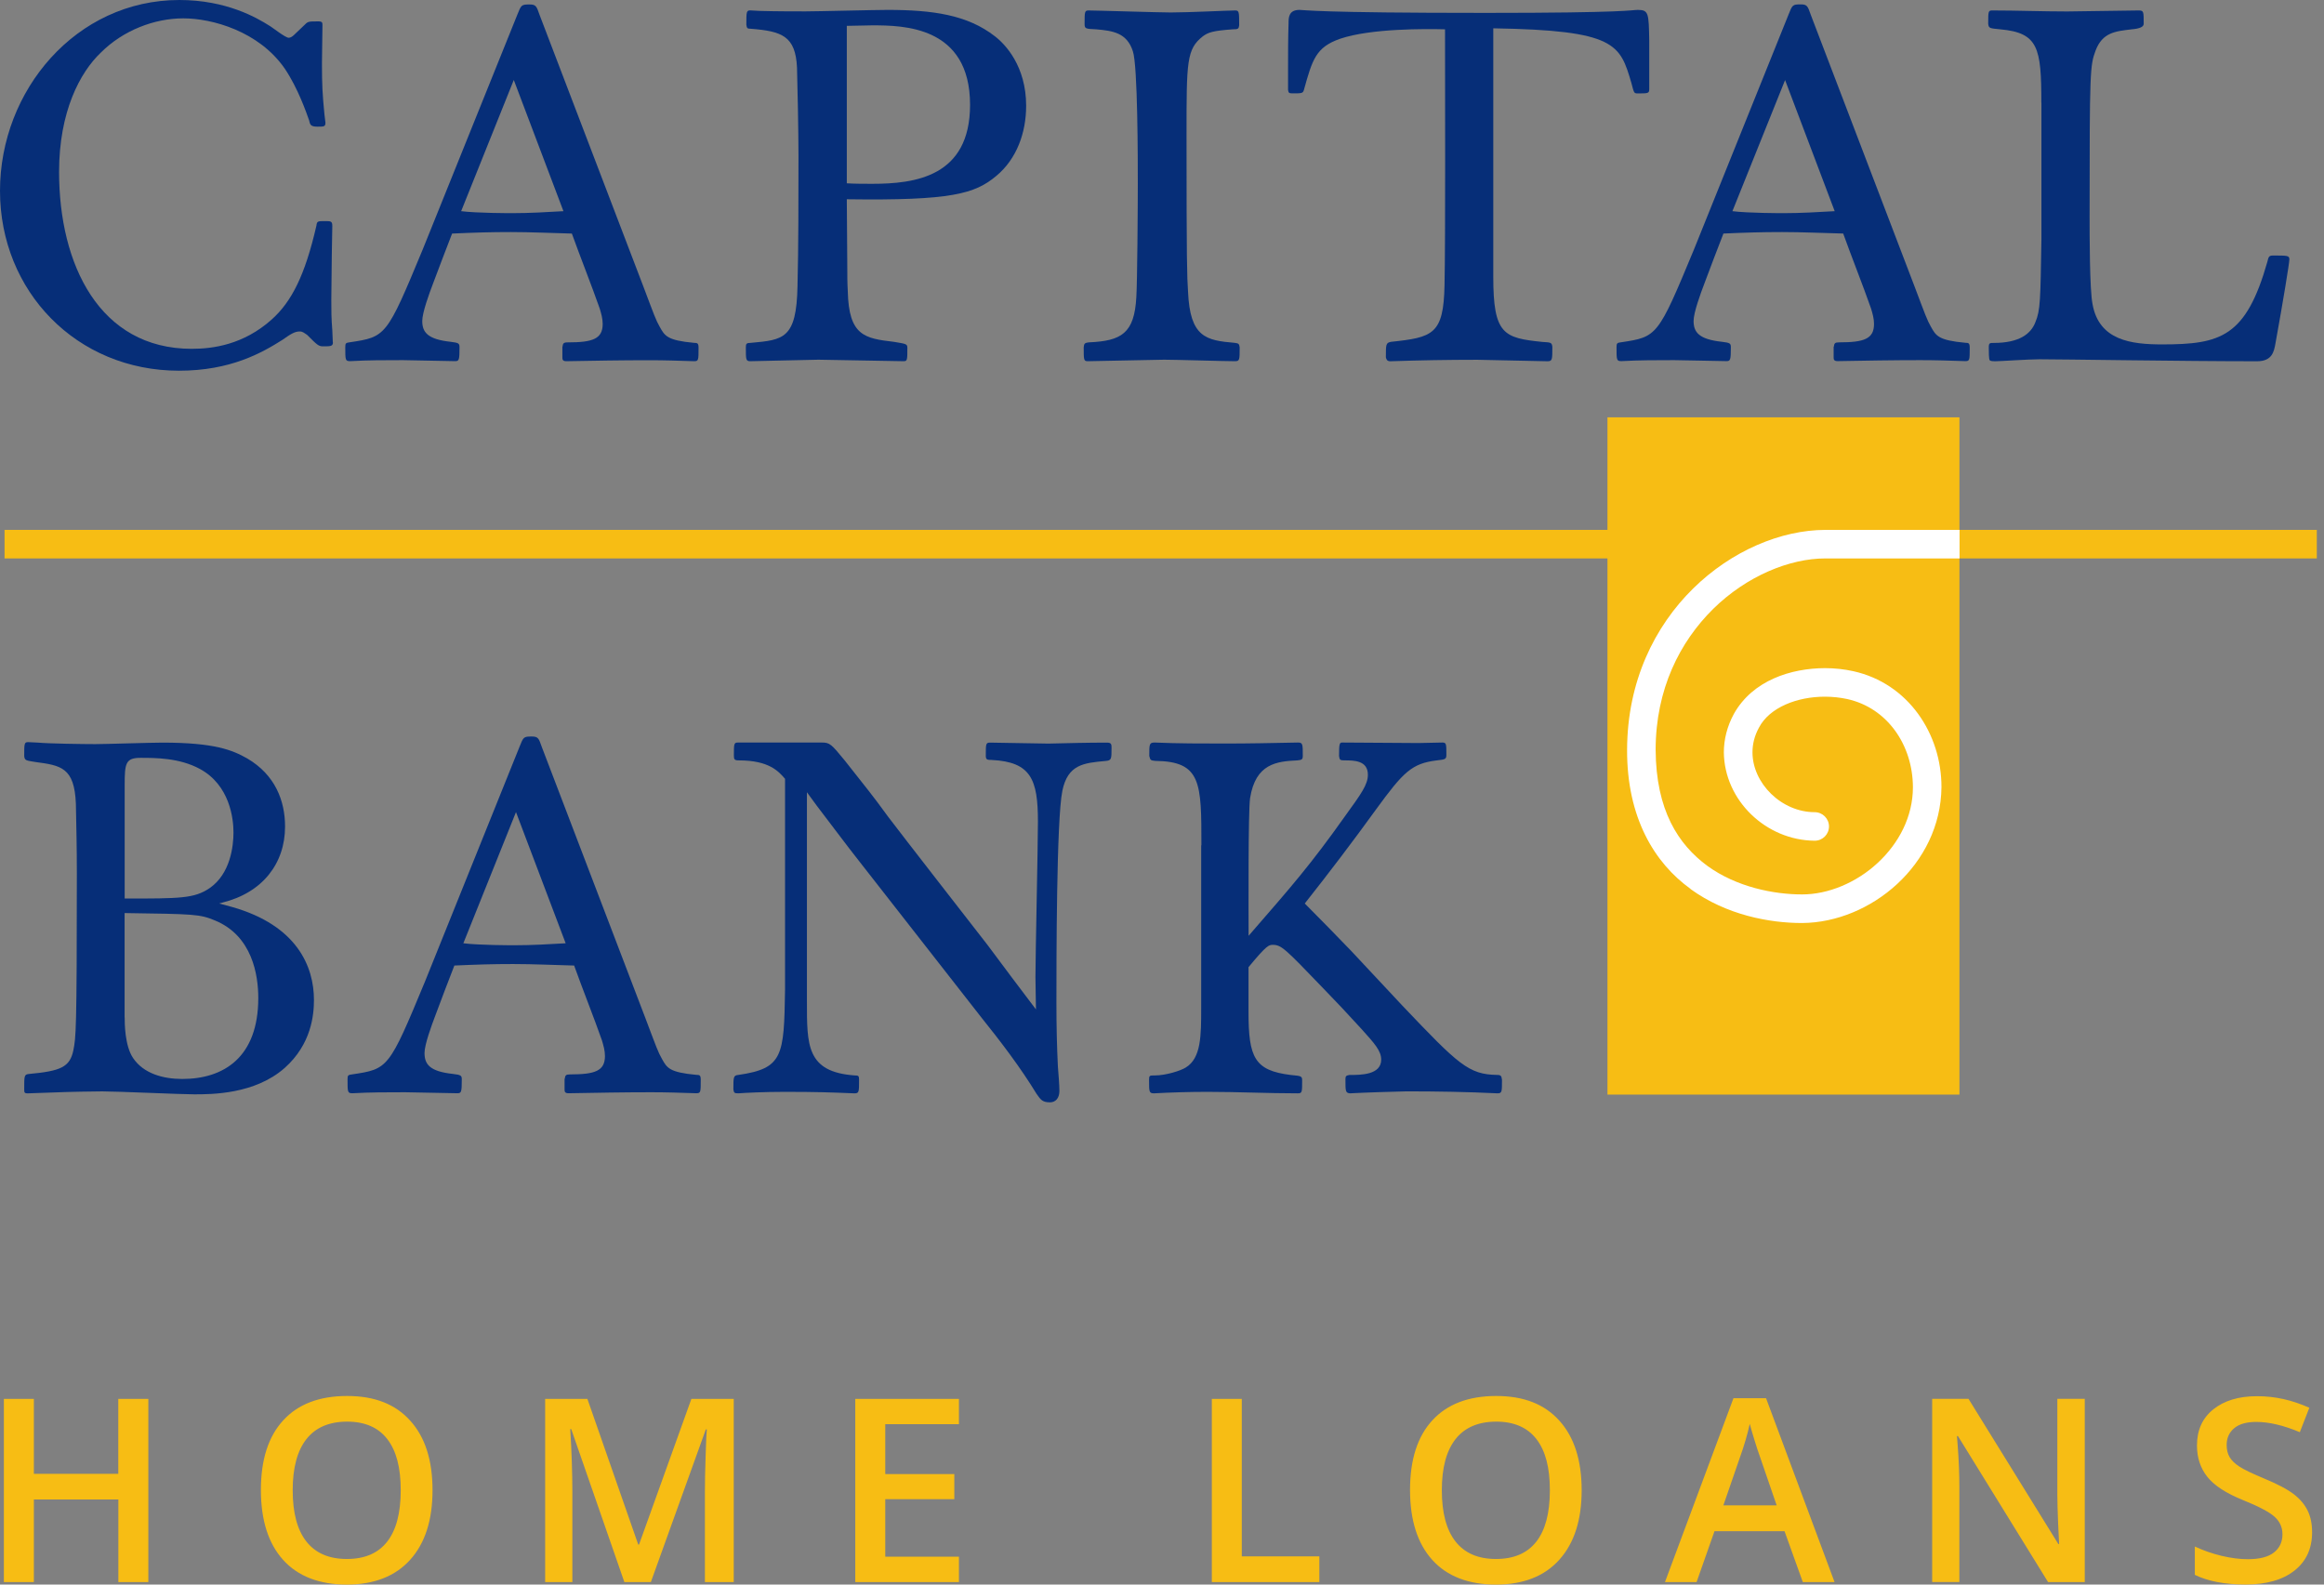 <svg width="88" height="60" viewBox="0 0 88 60" fill="none" xmlns="http://www.w3.org/2000/svg">
<rect x="0" y="0" width="88" height="60" fill="#808080" stroke="none"/>
<path d="M12.607 12.964C12.607 13.114 12.513 13.114 12.231 13.114C12.062 13.114 12.006 13.058 11.631 12.682C11.518 12.607 11.462 12.551 11.349 12.551C11.161 12.551 11.011 12.645 10.692 12.87C9.919 13.358 8.734 14.037 6.778 14.037C2.897 14.037 0 11.027 0 7.226C0 3.425 2.878 0 6.792 0C8.578 0 9.726 0.676 10.179 0.96C10.292 1.017 10.799 1.43 10.933 1.43C11.008 1.43 11.083 1.373 11.14 1.317L11.553 0.923C11.665 0.81 11.703 0.81 12.06 0.81C12.21 0.81 12.21 0.866 12.21 0.96L12.191 2.39C12.191 3.219 12.21 3.557 12.285 4.327L12.323 4.646C12.323 4.796 12.266 4.796 12.022 4.796C11.759 4.796 11.741 4.721 11.703 4.552C11.609 4.289 11.29 3.348 10.78 2.594C9.801 1.183 8.034 0.695 6.942 0.695C5.85 0.695 4.665 1.145 3.817 1.993C3.026 2.744 2.237 4.233 2.237 6.51C2.237 10.011 3.761 13.208 7.261 13.208C8.052 13.208 9.216 13.058 10.289 12.097C11.043 11.421 11.55 10.424 11.982 8.541C12.001 8.372 12.038 8.372 12.301 8.372C12.527 8.372 12.583 8.372 12.583 8.559L12.564 9.613L12.545 11.362C12.545 11.757 12.545 12.041 12.583 12.51L12.602 12.961L12.607 12.964Z" fill="#062E78"/>
<path d="M21.298 13.133C21.317 13.001 21.335 12.964 21.504 12.964C22.446 12.964 22.821 12.832 22.821 12.266C22.821 12.06 22.765 11.872 22.709 11.684C22.427 10.874 21.936 9.632 21.654 8.844C20.882 8.825 20.112 8.787 19.34 8.787C18.567 8.787 17.966 8.806 17.119 8.844C16.875 9.482 16.631 10.104 16.402 10.724C16.252 11.118 15.989 11.834 15.989 12.154C15.989 12.585 16.196 12.848 17.062 12.942C17.363 12.98 17.4 12.998 17.4 13.149C17.4 13.637 17.382 13.675 17.231 13.675C16.593 13.656 15.914 13.656 15.257 13.637C14.597 13.637 13.921 13.637 13.261 13.675C13.074 13.675 13.074 13.637 13.074 13.149C13.074 12.998 13.092 12.98 13.243 12.961C14.616 12.754 14.635 12.754 16.008 9.442L19.586 0.563C19.737 0.188 19.737 0.169 20.056 0.169C20.3 0.169 20.319 0.244 20.431 0.563L24.364 10.855C24.777 11.947 24.833 12.116 24.983 12.379C25.171 12.717 25.265 12.889 26.282 12.982C26.413 12.982 26.451 13.001 26.451 13.17C26.451 13.64 26.451 13.677 26.282 13.677C25.718 13.658 25.152 13.64 24.589 13.64C23.535 13.64 22.499 13.658 21.445 13.677C21.295 13.677 21.295 13.602 21.295 13.527V13.133H21.298ZM19.455 3.028L17.462 7.996C18.063 8.071 19.286 8.071 19.399 8.071C20.037 8.071 20.697 8.034 21.335 7.996L19.455 3.028Z" fill="#062E78"/>
<path d="M28.773 0.413C29.299 0.431 30.222 0.431 30.503 0.431C30.935 0.431 33.119 0.375 33.607 0.375C35.318 0.375 36.635 0.563 37.671 1.373C38.065 1.673 38.856 2.502 38.856 4.007C38.856 5.023 38.499 6.019 37.727 6.66C36.917 7.338 36.034 7.601 32.065 7.545L32.083 10.066C32.083 10.386 32.083 10.705 32.102 11.027C32.14 12.719 32.743 12.813 33.851 12.944C34.302 13.02 34.358 13.02 34.358 13.17C34.358 13.639 34.358 13.677 34.208 13.677C33.135 13.658 32.062 13.639 30.989 13.62C30.122 13.639 29.278 13.658 28.411 13.677C28.242 13.677 28.242 13.62 28.242 13.151C28.242 13.02 28.261 12.982 28.43 12.982C29.672 12.869 30.16 12.832 30.198 10.836C30.235 9.406 30.235 7.411 30.235 5.906C30.235 5.077 30.198 3.103 30.179 2.556C30.122 1.37 29.616 1.182 28.43 1.089C28.299 1.089 28.28 1.07 28.261 0.938C28.261 0.45 28.261 0.394 28.411 0.394L28.768 0.413H28.773ZM32.065 6.941C32.384 6.96 32.703 6.96 33.025 6.96C34.642 6.96 36.732 6.697 36.732 3.969C36.732 0.979 34.192 0.96 33.025 0.96C32.706 0.96 32.384 0.979 32.065 0.979V6.944V6.941Z" fill="#062E78"/>
<path d="M41.501 1.11C41.107 1.091 41.069 1.091 41.069 0.903C41.069 0.453 41.069 0.396 41.22 0.396C41.501 0.396 43.91 0.472 44.326 0.472C45.023 0.472 46.509 0.396 46.772 0.396C46.922 0.396 46.922 0.453 46.922 0.96C46.904 1.091 46.885 1.11 46.678 1.11C45.925 1.166 45.756 1.223 45.549 1.373C44.929 1.861 44.929 2.314 44.929 5.136C44.929 9.935 44.948 10.479 44.986 11.045C45.061 12.775 45.664 12.888 46.753 12.982C46.904 13.001 46.922 13.02 46.941 13.151C46.941 13.639 46.941 13.677 46.753 13.677C46.378 13.677 44.495 13.62 44.082 13.62C43.121 13.639 42.145 13.658 41.185 13.677C41.035 13.677 41.035 13.62 41.035 13.151C41.053 13.02 41.053 12.982 41.241 12.963C42.464 12.907 42.953 12.625 43.028 11.252C43.065 10.689 43.084 7.827 43.084 6.944C43.084 6.134 43.084 2.465 42.896 1.939C42.671 1.241 42.142 1.166 41.504 1.11H41.501Z" fill="#062E78"/>
<path d="M62.45 3.368C62.45 3.537 62.413 3.537 61.999 3.537C61.868 3.537 61.868 3.5 61.774 3.143C61.342 1.676 61.192 1.148 56.544 1.072V10.482C56.544 12.665 56.938 12.797 58.405 12.947C58.724 12.966 58.762 12.966 58.781 13.135C58.781 13.623 58.781 13.679 58.593 13.679C57.708 13.661 56.825 13.642 55.94 13.623C54.848 13.623 53.738 13.642 52.646 13.679C52.515 13.679 52.496 13.604 52.477 13.529C52.477 13.041 52.477 12.985 52.665 12.944C54.264 12.775 54.661 12.663 54.698 10.799C54.736 8.975 54.717 3.347 54.717 1.11C54.001 1.091 51.914 1.072 50.747 1.467C49.824 1.786 49.693 2.258 49.374 3.403C49.336 3.535 49.299 3.535 48.923 3.535C48.792 3.535 48.792 3.497 48.773 3.403V2.615C48.773 2.068 48.773 1.429 48.792 0.882C48.792 0.675 48.792 0.375 49.205 0.375C49.411 0.375 49.806 0.488 56.259 0.488C61.659 0.488 61.772 0.375 62.018 0.375C62.431 0.375 62.431 0.506 62.45 1.542V3.368Z" fill="#062E78"/>
<path d="M69.438 13.132C69.456 13.001 69.475 12.963 69.644 12.963C70.586 12.963 70.961 12.832 70.961 12.266C70.961 12.059 70.905 11.872 70.849 11.684C70.567 10.874 70.076 9.632 69.794 8.843C69.022 8.825 68.252 8.787 67.48 8.787C66.707 8.787 66.106 8.806 65.259 8.843C65.014 9.482 64.77 10.104 64.542 10.724C64.392 11.118 64.129 11.834 64.129 12.153C64.129 12.585 64.336 12.848 65.202 12.942C65.503 12.979 65.54 12.998 65.54 13.149C65.54 13.637 65.521 13.674 65.371 13.674C64.73 13.655 64.054 13.655 63.394 13.637C62.737 13.637 62.059 13.637 61.399 13.674C61.211 13.674 61.211 13.637 61.211 13.149C61.211 12.998 61.23 12.979 61.38 12.961C62.753 12.754 62.772 12.754 64.145 9.442L67.721 0.56C67.871 0.185 67.871 0.166 68.19 0.166C68.434 0.166 68.453 0.241 68.566 0.56L72.498 10.852C72.911 11.944 72.968 12.113 73.118 12.376C73.306 12.714 73.4 12.886 74.416 12.979C74.547 12.979 74.585 12.998 74.585 13.167C74.585 13.637 74.585 13.674 74.416 13.674C73.853 13.655 73.287 13.637 72.724 13.637C71.669 13.637 70.634 13.655 69.582 13.674C69.432 13.674 69.432 13.599 69.432 13.524V13.13L69.438 13.132ZM67.595 3.028L65.599 7.996C66.2 8.071 67.423 8.071 67.536 8.071C68.174 8.071 68.834 8.033 69.472 7.996L67.592 3.028H67.595Z" fill="#062E78"/>
<path d="M77.297 3.894C77.297 1.805 77.184 1.241 75.736 1.11C75.341 1.072 75.304 1.072 75.285 0.903C75.285 0.434 75.285 0.396 75.435 0.396C76.377 0.396 77.335 0.434 78.276 0.434C79.18 0.415 80.081 0.415 80.985 0.396C81.173 0.396 81.173 0.434 81.173 0.903C81.173 1.016 81.023 1.085 80.722 1.11C80.1 1.185 79.612 1.223 79.349 1.92C79.142 2.483 79.124 2.655 79.124 8.186C79.124 8.862 79.124 10.989 79.236 11.517C79.48 12.891 80.704 13.041 81.87 13.041C84.091 13.041 85.049 12.759 85.859 9.9C85.897 9.731 85.915 9.675 86.065 9.675C86.629 9.675 86.688 9.675 86.688 9.825C86.688 9.956 86.462 11.348 86.162 13.003C86.106 13.323 86.031 13.679 85.465 13.679C82.587 13.679 78.182 13.604 77.225 13.604C76.811 13.604 75.739 13.679 75.551 13.679C75.4 13.679 75.363 13.661 75.344 13.642C75.307 13.604 75.307 13.323 75.307 13.154C75.307 12.985 75.344 12.985 75.494 12.985C76.455 12.985 76.905 12.647 77.074 12.193C77.262 11.743 77.262 11.346 77.3 9.071V3.894H77.297Z" fill="#062E78"/>
<path d="M8.297 34.211L8.785 34.342C11.25 35.04 11.888 36.601 11.888 37.862C11.888 38.425 11.794 39.535 10.778 40.439C9.648 41.437 8.012 41.437 7.352 41.437C6.864 41.437 4.437 41.325 3.871 41.325C3.608 41.325 2.554 41.343 2.141 41.362L1.049 41.4C0.917 41.4 0.917 41.362 0.917 41.231C0.917 40.742 0.917 40.686 1.086 40.667C2.31 40.555 2.648 40.404 2.779 39.763C2.873 39.275 2.91 39.122 2.91 33.084C2.91 32.049 2.892 31.429 2.873 30.431C2.817 29.058 2.31 28.983 1.331 28.852C0.974 28.795 0.936 28.795 0.917 28.626C0.917 28.157 0.917 28.101 1.068 28.101L1.443 28.119C1.819 28.157 3.155 28.176 3.608 28.176C3.965 28.176 5.735 28.119 6.148 28.119C8.125 28.119 8.801 28.401 9.364 28.72C10.418 29.34 10.794 30.319 10.794 31.298C10.794 32.69 9.946 33.8 8.423 34.176L8.291 34.214L8.297 34.211ZM4.721 34.023C6.829 34.023 7.355 34.023 7.937 33.629C8.728 33.084 8.841 32.03 8.841 31.521C8.841 31.011 8.71 29.731 7.562 29.112C6.789 28.696 5.888 28.696 5.322 28.696C4.756 28.696 4.721 28.903 4.721 29.713V34.023ZM4.721 38.521C4.721 38.728 4.721 39.594 5.04 40.064C5.435 40.648 6.169 40.855 6.902 40.855C8.463 40.855 9.78 40.045 9.78 37.789C9.78 36.923 9.555 35.437 8.144 34.855C7.562 34.611 7.352 34.611 4.718 34.573V38.524L4.721 38.521Z" fill="#062E78"/>
<path d="M21.384 40.851C21.402 40.72 21.421 40.682 21.59 40.682C22.532 40.682 22.907 40.551 22.907 39.985C22.907 39.779 22.851 39.591 22.795 39.4C22.513 38.59 22.022 37.351 21.74 36.56C20.968 36.541 20.198 36.503 19.426 36.503C18.653 36.503 18.052 36.522 17.205 36.56C16.96 37.198 16.716 37.82 16.488 38.443C16.338 38.837 16.075 39.553 16.075 39.872C16.075 40.307 16.282 40.57 17.148 40.664C17.449 40.701 17.486 40.72 17.486 40.87C17.486 41.358 17.468 41.396 17.317 41.396C16.679 41.377 16 41.377 15.343 41.358C14.683 41.358 14.007 41.358 13.347 41.396C13.16 41.396 13.16 41.358 13.16 40.87C13.16 40.72 13.178 40.701 13.329 40.682C14.702 40.476 14.721 40.476 16.094 37.163L19.67 28.282C19.82 27.907 19.82 27.888 20.139 27.888C20.383 27.888 20.402 27.963 20.515 28.282L24.447 38.574C24.86 39.666 24.916 39.835 25.067 40.098C25.254 40.436 25.348 40.605 26.365 40.699C26.496 40.699 26.534 40.717 26.534 40.886C26.534 41.356 26.534 41.396 26.365 41.396C25.802 41.377 25.235 41.358 24.672 41.358C23.618 41.358 22.583 41.377 21.529 41.396C21.378 41.396 21.378 41.321 21.378 41.246V40.851H21.384ZM19.538 30.75L17.545 35.717C18.146 35.792 19.369 35.792 19.482 35.792C20.12 35.792 20.78 35.755 21.419 35.717L19.538 30.75Z" fill="#062E78"/>
<path d="M30.555 29.997V37.917C30.555 39.575 30.536 40.589 32.36 40.721C32.51 40.721 32.529 40.739 32.529 40.889C32.529 41.34 32.529 41.399 32.36 41.399H32.341C31.437 41.362 30.93 41.343 29.707 41.343C28.935 41.343 28.202 41.38 27.958 41.399C27.808 41.399 27.789 41.38 27.77 41.249C27.77 40.779 27.77 40.721 27.958 40.702C29.651 40.458 29.688 39.988 29.726 37.486V29.49C29.482 29.208 29.125 28.792 27.977 28.792C27.808 28.792 27.789 28.755 27.789 28.604C27.789 28.172 27.789 28.116 27.939 28.116H31.118C31.419 28.116 31.475 28.172 31.984 28.792C32.888 29.94 32.964 30.015 33.639 30.938C34.165 31.635 36.802 35.02 37.403 35.793C37.91 36.472 38.72 37.561 39.227 38.221L39.208 36.997C39.208 36.153 39.302 32.048 39.302 31.11C39.302 29.511 39.039 28.851 37.553 28.776C37.365 28.776 37.328 28.757 37.328 28.607C37.328 28.156 37.328 28.119 37.497 28.119C38.232 28.138 38.964 28.138 39.699 28.156C40.453 28.138 41.185 28.119 41.92 28.119C42.089 28.119 42.089 28.194 42.089 28.325C42.089 28.741 42.089 28.795 41.864 28.814C41.035 28.889 40.434 28.945 40.227 29.943C40.002 31.035 40.002 36.453 40.002 37.977C40.002 38.88 40.021 39.632 40.058 40.385C40.077 40.648 40.115 41.064 40.115 41.308C40.115 41.59 39.964 41.74 39.758 41.74C39.457 41.74 39.401 41.627 39.251 41.421C38.631 40.404 37.896 39.444 37.143 38.505L32.569 32.655C32.119 32.091 31.064 30.678 30.914 30.49L30.557 30.002L30.555 29.997Z" fill="#062E78"/>
<path d="M45.492 32.008C45.492 29.637 45.492 28.83 43.744 28.811C43.575 28.792 43.556 28.792 43.518 28.623C43.518 28.172 43.518 28.116 43.725 28.116C44.61 28.154 45.514 28.154 46.396 28.154C47.279 28.154 48.22 28.135 49.143 28.116C49.331 28.116 49.331 28.172 49.331 28.623C49.331 28.773 49.275 28.773 49.124 28.792C48.352 28.83 47.544 28.905 47.335 30.222C47.26 30.748 47.279 34.53 47.279 35.434C48.915 33.551 49.613 32.762 50.948 30.879C51.533 30.069 51.796 29.712 51.796 29.337C51.796 28.792 51.27 28.792 50.911 28.792C50.742 28.792 50.723 28.773 50.704 28.623C50.704 28.172 50.723 28.116 50.817 28.116C51.627 28.116 52.907 28.135 53.714 28.135C54.014 28.135 54.315 28.116 54.618 28.116C54.768 28.116 54.768 28.172 54.768 28.586C54.768 28.755 54.712 28.755 54.411 28.792C53.451 28.905 53.132 29.243 52.115 30.635C51.23 31.858 50.329 33.044 49.406 34.211C49.988 34.792 50.573 35.396 51.155 35.997L53.092 38.068C55.237 40.326 55.613 40.683 56.686 40.702C56.836 40.702 56.855 40.739 56.874 40.889C56.874 41.34 56.874 41.399 56.705 41.399C55.557 41.343 54.409 41.324 53.261 41.324C52.547 41.343 51.831 41.362 51.115 41.399C50.946 41.38 50.946 41.324 50.946 40.855C50.946 40.742 50.983 40.723 51.096 40.704C51.528 40.704 52.3 40.704 52.3 40.122C52.3 39.782 52.037 39.5 51.547 38.956C50.927 38.28 50.68 38.014 50.06 37.376C48.668 35.927 48.518 35.777 48.199 35.777C48.049 35.777 47.974 35.777 47.276 36.622V38.314C47.276 40.047 47.502 40.535 48.875 40.704C49.269 40.742 49.307 40.742 49.307 40.911C49.307 41.362 49.307 41.399 49.138 41.399C48.008 41.399 46.879 41.343 45.731 41.343C45.053 41.343 44.377 41.362 43.698 41.399C43.51 41.399 43.51 41.343 43.51 40.889C43.51 40.721 43.529 40.721 43.736 40.721C44.13 40.721 44.696 40.551 44.902 40.42C45.484 40.063 45.484 39.216 45.484 38.161V32.008H45.492Z" fill="#062E78"/>
<path d="M0.172 21.145V20.064H87.728V21.145H0.172Z" fill="#F7BD14"/>
<path d="M74.196 15.802H60.868V41.447H74.196V15.802Z" fill="#F7BD14"/>
<path d="M64.017 33.66C62.649 32.678 61.6 30.959 61.611 28.387C61.627 23.202 65.76 20.072 69.121 20.064C69.121 20.064 73.902 20.064 74.2 20.064V21.145C73.9 21.145 69.121 21.145 69.121 21.145C67.77 21.142 66.139 21.81 64.873 23.054C63.607 24.302 62.695 26.099 62.692 28.387C62.703 30.683 63.55 31.976 64.65 32.786C65.755 33.59 67.177 33.869 68.239 33.867C69.229 33.869 70.299 33.419 71.101 32.673C71.906 31.927 72.434 30.916 72.434 29.806C72.429 28.212 71.466 26.804 69.945 26.469C69.685 26.413 69.398 26.38 69.105 26.38C68.054 26.378 67.005 26.785 66.605 27.55C66.431 27.866 66.359 28.183 66.359 28.489C66.359 29.06 66.624 29.629 67.064 30.058C67.501 30.484 68.1 30.755 68.714 30.753C69.011 30.753 69.256 30.994 69.256 31.294C69.256 31.592 69.014 31.834 68.714 31.834C66.858 31.817 65.294 30.297 65.275 28.489C65.275 28.003 65.398 27.502 65.656 27.029C66.367 25.761 67.818 25.302 69.105 25.299C69.475 25.299 69.838 25.34 70.178 25.415C72.26 25.876 73.52 27.789 73.515 29.808C73.486 32.737 70.835 34.934 68.236 34.95C67 34.95 65.377 34.65 64.012 33.663L64.017 33.66Z" fill="white"/>
<path fill-rule="evenodd" clip-rule="evenodd" d="M5.619 59.906H4.482V56.778H1.282V59.906H0.147V52.969H1.282V55.807H4.479V52.969H5.617V59.906H5.619ZM16.378 56.427C16.378 57.556 16.097 58.433 15.531 59.061C14.967 59.686 14.165 60 13.133 60C12.1 60 11.282 59.689 10.721 59.066C10.161 58.444 9.879 57.562 9.879 56.416C9.879 55.271 10.161 54.391 10.727 53.779C11.29 53.165 12.097 52.859 13.143 52.859C14.19 52.859 14.973 53.17 15.533 53.793C16.097 54.415 16.378 55.292 16.378 56.427ZM11.083 56.427C11.083 57.28 11.255 57.929 11.601 58.369C11.947 58.809 12.457 59.031 13.133 59.031C13.809 59.031 14.316 58.814 14.659 58.377C15.002 57.94 15.174 57.291 15.174 56.427C15.174 55.563 15.005 54.93 14.664 54.49C14.324 54.05 13.817 53.83 13.143 53.83C12.47 53.83 11.95 54.05 11.604 54.49C11.258 54.93 11.083 55.574 11.083 56.427ZM23.642 59.906L21.63 54.112H21.593C21.646 54.973 21.673 55.778 21.673 56.532V59.906H20.643V52.969H22.242L24.168 58.487H24.197L26.18 52.969H27.784V59.906H26.692V56.475C26.692 56.129 26.7 55.681 26.719 55.129C26.735 54.576 26.751 54.241 26.764 54.123H26.727L24.645 59.906H23.645H23.642ZM36.311 59.906H32.386V52.969H36.311V53.927H33.521V55.815H36.136V56.765H33.521V58.943H36.311V59.906ZM45.887 59.906V52.969H47.021V58.932H49.958V59.906H45.887ZM59.891 56.427C59.891 57.556 59.609 58.433 59.043 59.061C58.477 59.689 57.678 60 56.645 60C55.613 60 54.795 59.689 54.234 59.066C53.673 58.444 53.392 57.562 53.392 56.416C53.392 55.271 53.673 54.391 54.239 53.779C54.803 53.165 55.61 52.859 56.656 52.859C57.702 52.859 58.486 53.17 59.046 53.793C59.607 54.415 59.891 55.292 59.891 56.427ZM54.596 56.427C54.596 57.28 54.768 57.929 55.114 58.369C55.46 58.809 55.969 59.031 56.645 59.031C57.321 59.031 57.828 58.814 58.172 58.377C58.515 57.94 58.687 57.291 58.687 56.427C58.687 55.563 58.518 54.93 58.177 54.49C57.836 54.05 57.329 53.83 56.656 53.83C55.983 53.83 55.462 54.05 55.117 54.49C54.77 54.93 54.596 55.574 54.596 56.427ZM68.265 59.906L67.573 57.98H64.92L64.242 59.906H63.045L65.639 52.943H66.873L69.467 59.906H68.263H68.265ZM67.275 57.001L66.626 55.112C66.578 54.986 66.514 54.788 66.43 54.514C66.347 54.243 66.288 54.042 66.256 53.916C66.17 54.305 66.047 54.732 65.881 55.193L65.256 57.001H67.275ZM78.941 59.906H77.552L74.14 54.378H74.102L74.126 54.686C74.172 55.273 74.193 55.813 74.193 56.298V59.903H73.163V52.967H74.539L77.94 58.465H77.97C77.965 58.393 77.951 58.127 77.932 57.672C77.914 57.215 77.903 56.859 77.903 56.601V52.967H78.941V59.903V59.906ZM87.549 58.02C87.549 58.637 87.326 59.12 86.881 59.471C86.435 59.823 85.818 59.997 85.035 59.997C84.252 59.997 83.608 59.876 83.109 59.632V58.559C83.426 58.707 83.761 58.825 84.118 58.911C84.475 58.996 84.805 59.039 85.113 59.039C85.561 59.039 85.894 58.954 86.108 58.782C86.323 58.61 86.427 58.382 86.427 58.095C86.427 57.835 86.328 57.615 86.132 57.435C85.936 57.256 85.531 57.041 84.917 56.794C84.284 56.537 83.839 56.245 83.579 55.917C83.319 55.587 83.19 55.193 83.19 54.732C83.19 54.152 83.396 53.696 83.807 53.366C84.217 53.036 84.77 52.867 85.462 52.867C86.154 52.867 86.787 53.012 87.444 53.305L87.085 54.23C86.468 53.97 85.918 53.841 85.432 53.841C85.065 53.841 84.786 53.922 84.598 54.08C84.41 54.238 84.314 54.45 84.314 54.713C84.314 54.893 84.351 55.048 84.426 55.174C84.501 55.3 84.627 55.424 84.802 55.536C84.976 55.649 85.29 55.799 85.741 55.987C86.25 56.199 86.623 56.397 86.859 56.58C87.095 56.762 87.27 56.971 87.382 57.202C87.495 57.433 87.549 57.704 87.549 58.017V58.02Z" fill="#F7BD14"/>
</svg>
